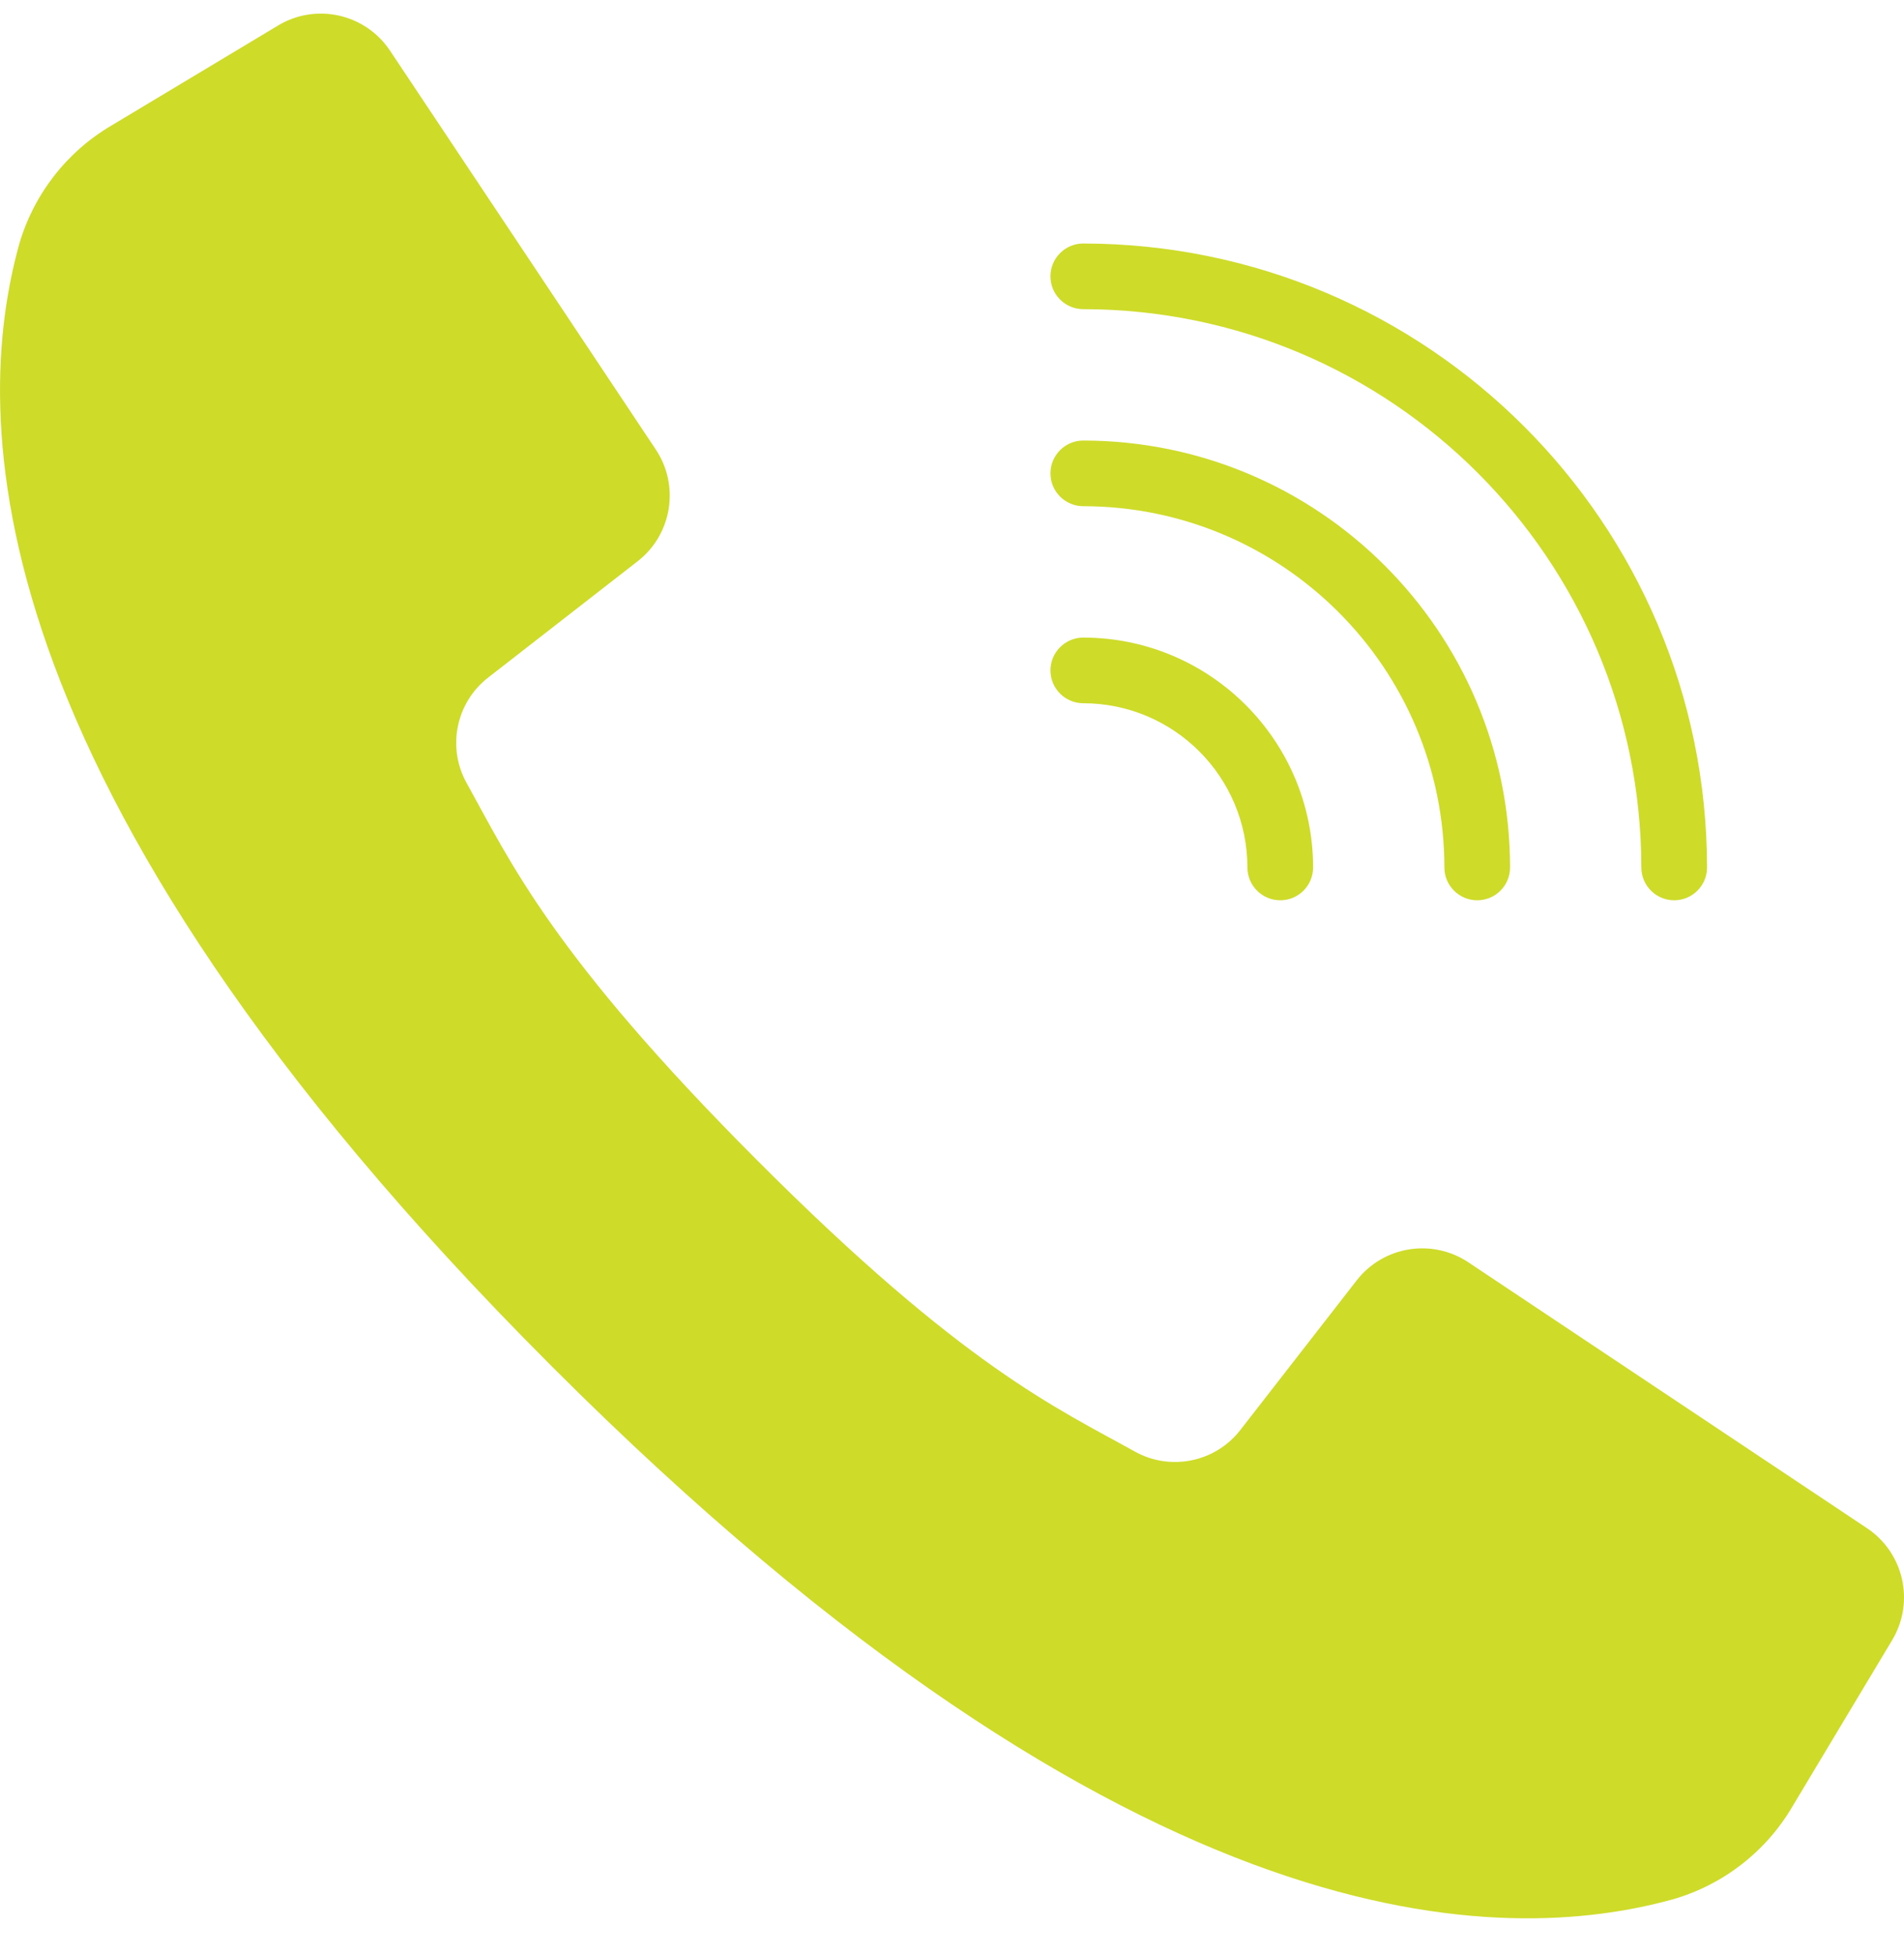 <?xml version="1.0" encoding="UTF-8"?> <svg xmlns="http://www.w3.org/2000/svg" width="38" height="39" viewBox="0 0 38 39" fill="none"><g clip-path="url(#clip0)"><path d="M37.261 30.488L33.049 27.679L29.304 25.183C28.581 24.702 27.61 24.86 27.076 25.545L24.759 28.524C24.261 29.17 23.366 29.356 22.652 28.961C21.08 28.086 19.22 27.263 15.118 23.155C11.015 19.047 10.186 17.193 9.312 15.62C8.916 14.906 9.102 14.011 9.749 13.513L12.728 11.196C13.412 10.663 13.57 9.691 13.089 8.969L10.67 5.339L7.784 1.011C7.293 0.274 6.31 0.053 5.551 0.508L2.223 2.505C1.324 3.034 0.663 3.89 0.377 4.894C-0.533 8.212 -0.716 15.531 11.013 27.26C22.742 38.989 30.061 38.805 33.378 37.895C34.382 37.609 35.238 36.948 35.768 36.049L37.764 32.721C38.219 31.962 37.998 30.979 37.261 30.488Z" fill="#CEDB29"></path><path d="M21.62 6.168C27.769 6.175 32.751 11.158 32.758 17.306C32.758 17.668 33.052 17.961 33.413 17.961C33.775 17.961 34.069 17.668 34.069 17.306C34.061 10.434 28.492 4.866 21.62 4.858C21.259 4.858 20.965 5.151 20.965 5.513C20.965 5.875 21.259 6.168 21.62 6.168Z" fill="#CEDB29"></path><path d="M21.62 10.099C25.599 10.104 28.823 13.328 28.827 17.306C28.827 17.668 29.121 17.961 29.483 17.961C29.844 17.961 30.138 17.668 30.138 17.306C30.132 12.604 26.322 8.794 21.62 8.789C21.259 8.789 20.965 9.082 20.965 9.444C20.965 9.806 21.259 10.099 21.62 10.099Z" fill="#CEDB29"></path><path d="M21.62 14.03C23.429 14.032 24.894 15.498 24.896 17.306C24.896 17.668 25.19 17.961 25.552 17.961C25.913 17.961 26.207 17.668 26.207 17.306C26.204 14.774 24.152 12.723 21.62 12.72C21.259 12.72 20.965 13.013 20.965 13.375C20.965 13.737 21.259 14.03 21.62 14.03Z" fill="#CEDB29"></path></g><defs><clipPath id="clip0"><rect width="38" height="38" fill="white" transform="translate(0 0.272)"></rect></clipPath></defs></svg> 